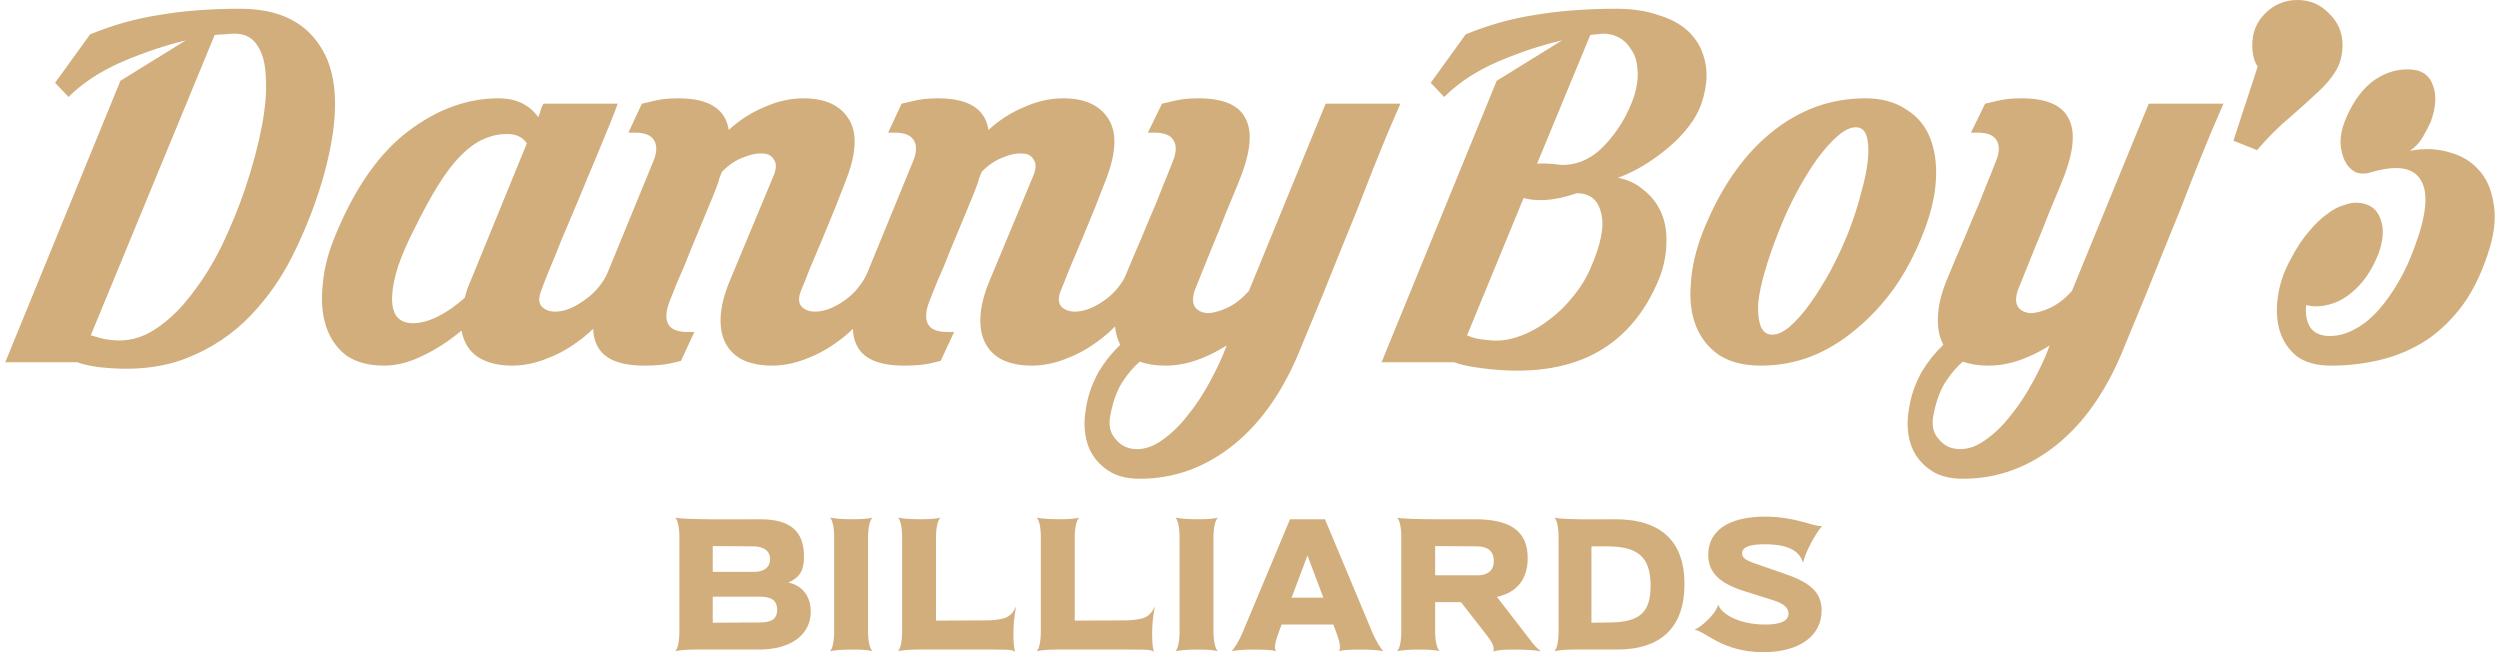 <svg width="230" height="60" viewBox="0 0 230 60" fill="none" xmlns="http://www.w3.org/2000/svg">
<path d="M162.385 47.53C165.239 47.53 166.822 48.466 167.589 48.394L167.613 48.418C166.965 49.185 166.15 50.696 165.886 51.727H165.862C165.599 50.935 164.903 50.072 162.361 50.072C160.946 50.072 160.275 50.336 160.275 50.912C160.275 51.319 160.587 51.535 161.474 51.847L164.304 52.83C166.678 53.645 167.589 54.605 167.589 56.163C167.589 58.513 165.527 60 162.217 60C158.476 60 156.87 58.082 155.935 57.938V57.914C156.39 57.746 157.757 56.643 158.069 55.66H158.093C158.357 56.451 159.939 57.458 162.409 57.458C163.872 57.458 164.543 57.099 164.543 56.451C164.543 55.923 164.112 55.54 163.225 55.252L160.563 54.413C158.165 53.669 157.158 52.662 157.158 51.032C157.158 48.801 159.076 47.53 162.385 47.53Z" fill="#D2AE7C"/>
<path d="M148.57 47.77C152.814 47.77 154.972 49.784 154.972 53.741C154.972 57.674 152.862 59.76 148.738 59.76H144.733C144.085 59.76 143.51 59.808 143.03 59.904V59.88C143.222 59.688 143.39 59.065 143.39 58.082V49.449C143.39 48.465 143.222 47.842 143.03 47.65V47.626C143.846 47.842 147.634 47.77 148.57 47.77ZM151.855 53.885C151.855 51.199 150.656 50.264 147.802 50.264H146.411V57.29L148.186 57.266C150.872 57.218 151.855 56.331 151.855 53.885Z" fill="#D2AE7C"/>
<path d="M128.558 59.88C128.75 59.688 128.918 59.065 128.918 58.082V49.449C128.918 48.465 128.75 47.842 128.558 47.65V47.626C128.942 47.722 130.452 47.77 131.987 47.77H135.68C139.013 47.77 140.548 48.897 140.548 51.343C140.548 53.214 139.637 54.484 137.718 54.916L140.98 59.137C141.171 59.401 141.435 59.64 141.723 59.904L141.699 59.928C141.291 59.808 140.428 59.76 139.085 59.76C138.198 59.76 137.622 59.832 137.407 59.952L137.383 59.928C137.526 59.568 137.287 59.113 136.855 58.537L134.409 55.396H132.035V58.082C132.035 59.065 132.227 59.688 132.419 59.88V59.904C132.107 59.808 131.507 59.76 130.62 59.76C129.733 59.76 129.037 59.808 128.558 59.904V59.88ZM135.968 52.926C136.831 52.926 137.431 52.518 137.431 51.607C137.431 50.696 136.855 50.264 135.872 50.264L132.035 50.24V52.926H135.968Z" fill="#D2AE7C"/>
<path d="M126.212 58.082C126.595 59.017 127.051 59.688 127.243 59.88V59.904C126.763 59.808 126.068 59.76 125.132 59.76C124.149 59.76 123.502 59.808 123.19 59.904V59.88C123.382 59.688 123.262 59.017 122.902 58.082L122.663 57.458H117.914L117.675 58.082C117.315 59.017 117.195 59.688 117.387 59.88V59.904C117.075 59.808 116.428 59.76 115.444 59.76C114.509 59.76 113.814 59.808 113.334 59.904V59.88C113.526 59.688 113.982 59.017 114.365 58.082L118.682 47.77H121.895L126.212 58.082ZM121.751 54.988L120.288 51.103L118.826 54.988H121.751Z" fill="#D2AE7C"/>
<path d="M111.638 58.082C111.638 59.065 111.829 59.688 112.021 59.88V59.904C111.709 59.808 111.11 59.76 110.223 59.76C109.335 59.76 108.64 59.808 108.16 59.904V59.88C108.352 59.688 108.52 59.065 108.52 58.082V49.449C108.52 48.465 108.352 47.842 108.16 47.65V47.626C108.64 47.722 109.335 47.77 110.223 47.77C111.11 47.77 111.709 47.722 112.021 47.626V47.65C111.829 47.842 111.638 48.465 111.638 49.449V58.082Z" fill="#D2AE7C"/>
<path d="M103.527 57.074C104.031 57.074 104.534 57.026 105.038 56.907C105.541 56.787 105.949 56.451 106.213 55.851H106.237C106.069 56.715 105.997 57.53 105.997 58.273C105.997 59.017 106.045 59.592 106.141 59.952H106.117C105.925 59.76 105.302 59.76 104.318 59.76H97.1C96.453 59.76 95.877 59.808 95.398 59.904V59.88C95.59 59.688 95.757 59.065 95.757 58.082V49.449C95.757 48.465 95.59 47.842 95.398 47.65V47.626C95.877 47.722 96.573 47.77 97.46 47.77C98.347 47.77 98.947 47.722 99.258 47.626V47.65C99.067 47.842 98.875 48.465 98.875 49.449V57.098L103.527 57.074Z" fill="#D2AE7C"/>
<path d="M90.764 57.074C91.268 57.074 91.771 57.026 92.275 56.907C92.778 56.787 93.186 56.451 93.45 55.851H93.474C93.306 56.715 93.234 57.53 93.234 58.273C93.234 59.017 93.282 59.592 93.378 59.952H93.354C93.162 59.76 92.539 59.76 91.555 59.76H84.337C83.69 59.76 83.114 59.808 82.635 59.904V59.88C82.827 59.688 82.995 59.065 82.995 58.082V49.449C82.995 48.465 82.827 47.842 82.635 47.65V47.626C83.114 47.722 83.81 47.77 84.697 47.77C85.584 47.77 86.184 47.722 86.496 47.626V47.65C86.304 47.842 86.112 48.465 86.112 49.449V57.098L90.764 57.074Z" fill="#D2AE7C"/>
<path d="M79.859 58.082C79.859 59.065 80.051 59.688 80.243 59.88V59.904C79.931 59.808 79.332 59.76 78.445 59.76C77.557 59.76 76.862 59.808 76.382 59.904V59.88C76.574 59.688 76.742 59.065 76.742 58.082V49.449C76.742 48.465 76.574 47.842 76.382 47.65V47.626C76.862 47.722 77.557 47.77 78.445 47.77C79.332 47.77 79.931 47.722 80.243 47.626V47.65C80.051 47.842 79.859 48.465 79.859 49.449V58.082Z" fill="#D2AE7C"/>
<path d="M69.914 47.77C72.695 47.77 73.966 48.849 73.966 51.199C73.966 52.494 73.583 53.118 72.528 53.597C73.822 53.861 74.59 54.868 74.59 56.259C74.59 58.417 72.743 59.76 69.818 59.76H63.847C63.199 59.76 62.624 59.808 62.144 59.904V59.88C62.336 59.688 62.504 59.065 62.504 58.082V49.449C62.504 48.465 62.336 47.842 62.144 47.65V47.626C62.959 47.842 68.978 47.77 69.914 47.77ZM69.386 52.614C70.249 52.614 70.849 52.206 70.849 51.439C70.849 50.696 70.273 50.264 69.29 50.264L65.573 50.24V52.614H69.386ZM69.866 57.266C70.921 57.266 71.496 57.002 71.496 56.091C71.496 55.204 70.921 54.892 69.866 54.892H65.573V57.29L69.866 57.266Z" fill="#D2AE7C"/>
<path d="M221.704 13.877C222.985 13.629 224.182 13.67 225.297 14C226.412 14.29 227.321 14.826 228.023 15.611C228.725 16.355 229.179 17.346 229.386 18.585C229.634 19.782 229.53 21.166 229.076 22.735C228.457 24.8 227.651 26.535 226.66 27.939C225.669 29.302 224.533 30.417 223.253 31.284C221.973 32.11 220.589 32.709 219.102 33.081C217.616 33.452 216.067 33.638 214.456 33.638C213.135 33.638 212.082 33.349 211.297 32.771C210.553 32.151 210.037 31.387 209.748 30.479C209.459 29.529 209.397 28.476 209.562 27.319C209.727 26.122 210.12 24.965 210.739 23.85C211.276 22.818 211.834 21.971 212.412 21.31C212.99 20.608 213.548 20.071 214.085 19.7C214.621 19.287 215.117 19.018 215.571 18.894C216.026 18.729 216.397 18.647 216.686 18.647C217.843 18.647 218.607 19.122 218.978 20.071C219.35 20.98 219.288 22.095 218.793 23.417C218.173 24.945 217.347 26.122 216.315 26.948C215.324 27.774 214.208 28.187 212.969 28.187C212.763 28.187 212.495 28.145 212.164 28.063C212.082 28.889 212.205 29.57 212.536 30.107C212.908 30.644 213.506 30.912 214.332 30.912C215.117 30.912 215.881 30.706 216.624 30.293C217.409 29.88 218.132 29.302 218.793 28.558C219.453 27.815 220.073 26.948 220.651 25.956C221.229 24.965 221.725 23.892 222.138 22.735C223.253 19.762 223.439 17.697 222.695 16.54C221.993 15.384 220.465 15.157 218.111 15.859C217.533 16.024 217.037 16.003 216.624 15.797C216.211 15.549 215.902 15.198 215.695 14.744C215.489 14.29 215.365 13.753 215.324 13.133C215.324 12.514 215.447 11.873 215.695 11.213C216.315 9.643 217.12 8.446 218.111 7.62C219.144 6.794 220.279 6.381 221.518 6.381C222.716 6.381 223.48 6.856 223.81 7.806C224.182 8.714 224.12 9.85 223.625 11.213C223.459 11.584 223.212 12.059 222.881 12.637C222.551 13.174 222.159 13.587 221.704 13.877Z" fill="#D2AE7C"/>
<path d="M207.705 6.133C207.375 5.637 207.21 4.977 207.21 4.151C207.21 2.994 207.602 2.024 208.387 1.239C209.213 0.413 210.204 0 211.36 0C212.517 0 213.487 0.413 214.272 1.239C215.098 2.024 215.511 2.994 215.511 4.151C215.511 5.1 215.284 5.926 214.829 6.629C214.416 7.289 213.838 7.95 213.095 8.611C212.393 9.272 211.567 10.015 210.617 10.841C209.667 11.626 208.676 12.617 207.643 13.815L205.475 12.947L207.705 6.133Z" fill="#D2AE7C"/>
<path d="M204.559 9.54C204.229 10.325 203.836 11.233 203.382 12.266C202.969 13.298 202.515 14.413 202.019 15.611C201.565 16.767 201.09 17.986 200.594 19.266C200.099 20.505 199.603 21.723 199.107 22.921C197.992 25.729 196.795 28.662 195.514 31.718C193.945 35.724 191.859 38.78 189.258 40.886C186.656 42.992 183.765 44.046 180.585 44.046C179.263 44.046 178.21 43.736 177.425 43.116C176.599 42.497 176.042 41.712 175.753 40.762C175.464 39.812 175.422 38.759 175.629 37.603C175.794 36.447 176.186 35.311 176.806 34.196C177.384 33.246 178.045 32.42 178.788 31.718C178.417 31.016 178.251 30.19 178.293 29.24C178.293 28.249 178.561 27.092 179.098 25.771C179.304 25.275 179.614 24.532 180.027 23.541C180.481 22.508 180.936 21.434 181.39 20.319C181.886 19.204 182.319 18.151 182.691 17.16C183.104 16.169 183.393 15.446 183.558 14.992C183.93 14.166 183.992 13.505 183.744 13.009C183.496 12.472 182.897 12.204 181.948 12.204H181.328L182.629 9.54C182.959 9.458 183.31 9.375 183.682 9.292C184.013 9.21 184.364 9.148 184.735 9.106C185.107 9.065 185.52 9.045 185.974 9.045C188.328 9.045 189.794 9.705 190.373 11.027C190.992 12.307 190.724 14.31 189.567 17.036C189.32 17.655 188.968 18.502 188.514 19.576C188.101 20.65 187.668 21.723 187.213 22.797C186.718 24.036 186.201 25.316 185.665 26.638C185.417 27.34 185.417 27.877 185.665 28.249C185.912 28.579 186.284 28.765 186.78 28.806C187.316 28.806 187.936 28.641 188.638 28.311C189.34 27.98 190.001 27.464 190.62 26.762L197.683 9.54H204.559ZM182.939 33.638C182.03 33.638 181.246 33.514 180.585 33.267C180.048 33.721 179.532 34.32 179.036 35.063C178.54 35.806 178.169 36.777 177.921 37.975C177.673 39.007 177.818 39.812 178.355 40.391C178.85 41.01 179.511 41.32 180.337 41.32C181.122 41.32 181.906 41.031 182.691 40.453C183.517 39.874 184.281 39.131 184.983 38.222C185.726 37.314 186.408 36.281 187.027 35.125C187.647 34.01 188.163 32.895 188.576 31.78C187.668 32.358 186.738 32.812 185.788 33.143C184.839 33.473 183.889 33.638 182.939 33.638Z" fill="#D2AE7C"/>
<path d="M171.601 9.045C173.088 9.045 174.327 9.375 175.318 10.036C176.35 10.655 177.094 11.523 177.548 12.638C178.002 13.753 178.188 15.054 178.106 16.54C178.023 18.027 177.651 19.617 176.99 21.31C176.247 23.251 175.338 24.986 174.265 26.514C173.191 28.001 171.993 29.281 170.672 30.355C169.391 31.429 168.008 32.255 166.521 32.833C165.076 33.37 163.568 33.638 161.999 33.638C160.471 33.638 159.211 33.328 158.22 32.709C157.229 32.048 156.506 31.16 156.052 30.045C155.597 28.93 155.432 27.629 155.556 26.142C155.639 24.614 156.01 23.004 156.671 21.31C158.241 17.387 160.306 14.372 162.866 12.266C165.468 10.118 168.38 9.045 171.601 9.045ZM170.052 21.372C170.548 20.092 170.94 18.874 171.229 17.717C171.56 16.561 171.766 15.549 171.849 14.682C171.931 13.773 171.89 13.05 171.725 12.514C171.56 11.977 171.229 11.708 170.734 11.708C170.238 11.708 169.68 11.977 169.061 12.514C168.442 13.05 167.801 13.773 167.141 14.682C166.521 15.549 165.902 16.561 165.282 17.717C164.663 18.874 164.105 20.092 163.61 21.372C163.114 22.611 162.701 23.809 162.371 24.965C162.04 26.08 161.834 27.072 161.751 27.939C161.71 28.806 161.792 29.508 161.999 30.045C162.205 30.541 162.556 30.788 163.052 30.788C163.548 30.788 164.084 30.541 164.663 30.045C165.282 29.508 165.902 28.806 166.521 27.939C167.141 27.072 167.76 26.08 168.38 24.965C168.999 23.809 169.557 22.611 170.052 21.372Z" fill="#D2AE7C"/>
<path d="M148.723 0.805C150.21 0.805 151.531 1.012 152.688 1.425C153.886 1.797 154.835 2.354 155.538 3.097C156.24 3.841 156.694 4.749 156.9 5.823C157.107 6.856 157.004 8.033 156.591 9.354C156.343 10.139 155.93 10.903 155.352 11.646C154.815 12.348 154.175 13.009 153.431 13.629C152.688 14.248 151.903 14.806 151.077 15.301C150.293 15.756 149.549 16.107 148.847 16.355C149.756 16.52 150.54 16.891 151.201 17.47C151.903 18.006 152.44 18.688 152.812 19.514C153.183 20.34 153.349 21.269 153.307 22.302C153.307 23.334 153.101 24.408 152.688 25.523C149.921 32.379 144.201 35.125 135.528 33.762C134.785 33.638 134.206 33.494 133.794 33.328H127.103L137.696 7.434L143.705 3.717C141.888 4.13 139.947 4.77 137.882 5.637C135.858 6.505 134.186 7.599 132.864 8.921L131.625 7.62L134.847 3.159C136.953 2.292 139.1 1.693 141.289 1.363C143.519 0.991 145.997 0.805 148.723 0.805ZM145.068 17.779C143.953 18.151 142.983 18.358 142.157 18.399C141.372 18.44 140.711 18.378 140.174 18.213L134.971 30.851C135.507 31.098 136.148 31.243 136.891 31.284C137.8 31.408 138.729 31.305 139.679 30.974C140.629 30.644 141.516 30.169 142.342 29.55C143.21 28.93 143.974 28.207 144.635 27.381C145.337 26.555 145.894 25.668 146.307 24.718C147.298 22.487 147.629 20.773 147.298 19.576C147.009 18.378 146.266 17.779 145.068 17.779ZM147.546 3.097C147.34 3.097 147.133 3.118 146.927 3.159C146.72 3.159 146.514 3.18 146.307 3.221L141.413 15.054C141.991 15.012 142.755 15.054 143.705 15.178C145.192 15.178 146.514 14.558 147.67 13.319C148.868 12.039 149.756 10.552 150.334 8.859C150.623 7.909 150.726 7.083 150.644 6.381C150.602 5.637 150.416 5.039 150.086 4.584C149.797 4.089 149.425 3.717 148.971 3.469C148.517 3.221 148.042 3.097 147.546 3.097Z" fill="#D2AE7C"/>
<path d="M128.836 9.54C128.506 10.325 128.113 11.233 127.659 12.266C127.246 13.298 126.792 14.413 126.296 15.611C125.842 16.767 125.367 17.986 124.872 19.266C124.376 20.505 123.88 21.723 123.385 22.921C122.27 25.729 121.072 28.662 119.792 31.718C118.222 35.724 116.137 38.78 113.535 40.886C110.933 42.992 108.042 44.046 104.862 44.046C103.54 44.046 102.487 43.736 101.703 43.116C100.877 42.497 100.319 41.712 100.03 40.762C99.741 39.812 99.7 38.759 99.906 37.603C100.071 36.447 100.464 35.311 101.083 34.196C101.661 33.246 102.322 32.42 103.066 31.718C102.694 31.016 102.529 30.19 102.57 29.24C102.57 28.249 102.838 27.092 103.375 25.771C103.582 25.275 103.892 24.532 104.305 23.541C104.759 22.508 105.213 21.434 105.667 20.319C106.163 19.204 106.597 18.151 106.968 17.16C107.381 16.169 107.67 15.446 107.836 14.992C108.207 14.166 108.269 13.505 108.021 13.009C107.774 12.472 107.175 12.204 106.225 12.204H105.605L106.906 9.54C107.237 9.458 107.588 9.375 107.959 9.292C108.29 9.21 108.641 9.148 109.013 9.106C109.384 9.065 109.797 9.045 110.252 9.045C112.606 9.045 114.072 9.705 114.65 11.027C115.269 12.307 115.001 14.31 113.845 17.036C113.597 17.655 113.246 18.502 112.791 19.576C112.379 20.65 111.945 21.723 111.491 22.797C110.995 24.036 110.479 25.316 109.942 26.638C109.694 27.34 109.694 27.877 109.942 28.249C110.19 28.579 110.561 28.765 111.057 28.806C111.594 28.806 112.213 28.641 112.915 28.311C113.617 27.98 114.278 27.464 114.898 26.762L121.96 9.54H128.836ZM107.216 33.638C106.308 33.638 105.523 33.514 104.862 33.267C104.325 33.721 103.809 34.32 103.313 35.063C102.818 35.806 102.446 36.777 102.198 37.975C101.95 39.007 102.095 39.812 102.632 40.391C103.127 41.01 103.788 41.32 104.614 41.32C105.399 41.32 106.184 41.031 106.968 40.453C107.794 39.874 108.558 39.131 109.26 38.222C110.004 37.314 110.685 36.281 111.305 35.125C111.924 34.01 112.44 32.895 112.853 31.78C111.945 32.358 111.016 32.812 110.066 33.143C109.116 33.473 108.166 33.638 107.216 33.638Z" fill="#D2AE7C"/>
<path d="M85.488 27.753C85.157 28.62 85.116 29.302 85.364 29.797C85.612 30.293 86.21 30.541 87.16 30.541H87.78L86.541 33.205C86.21 33.287 85.859 33.37 85.488 33.452C84.868 33.576 84.104 33.638 83.196 33.638C80.841 33.638 79.375 32.998 78.797 31.718C78.178 30.438 78.425 28.434 79.541 25.709L83.939 14.992C84.311 14.166 84.373 13.505 84.125 13.009C83.877 12.472 83.278 12.204 82.328 12.204H81.709L82.948 9.54C83.278 9.458 83.629 9.375 84.001 9.292C84.331 9.21 84.682 9.148 85.054 9.106C85.467 9.065 85.88 9.045 86.293 9.045C89.101 9.045 90.65 10.015 90.939 11.956C91.93 11.047 93.025 10.345 94.222 9.85C95.42 9.313 96.618 9.045 97.816 9.045C99.839 9.045 101.243 9.705 102.028 11.027C102.813 12.348 102.668 14.31 101.594 16.912C101.388 17.449 101.099 18.192 100.727 19.142C100.355 20.051 99.963 21.001 99.55 21.992C99.137 22.983 98.745 23.912 98.373 24.779C98.043 25.647 97.795 26.266 97.63 26.638C97.299 27.423 97.341 27.98 97.754 28.311C98.166 28.641 98.724 28.744 99.426 28.62C100.17 28.496 100.954 28.125 101.78 27.505C102.606 26.886 103.288 26.018 103.825 24.903L104.878 26.638C104.465 27.629 103.886 28.558 103.143 29.426C102.441 30.252 101.636 30.974 100.727 31.594C99.86 32.213 98.91 32.709 97.877 33.081C96.886 33.452 95.895 33.638 94.904 33.638C93.913 33.638 93.045 33.473 92.302 33.143C91.6 32.812 91.063 32.317 90.691 31.656C90.32 30.995 90.154 30.169 90.196 29.178C90.237 28.187 90.526 27.051 91.063 25.771L95.09 16.107C95.338 15.487 95.338 15.012 95.09 14.682C94.883 14.31 94.532 14.124 94.037 14.124C93.541 14.083 92.942 14.207 92.24 14.496C91.579 14.744 90.939 15.178 90.32 15.797C90.237 16.003 90.154 16.21 90.072 16.416C90.031 16.623 89.969 16.829 89.886 17.036C89.638 17.697 89.287 18.564 88.833 19.638C88.379 20.712 87.924 21.806 87.47 22.921C87.057 23.995 86.644 24.986 86.231 25.895C85.859 26.803 85.612 27.423 85.488 27.753Z" fill="#D2AE7C"/>
<path d="M61.591 27.753C61.261 28.62 61.22 29.302 61.468 29.797C61.715 30.293 62.314 30.541 63.264 30.541H63.883L62.645 33.205C62.314 33.287 61.963 33.37 61.591 33.452C60.972 33.576 60.208 33.638 59.299 33.638C56.945 33.638 55.479 32.998 54.901 31.718C54.282 30.438 54.529 28.434 55.644 25.709L60.043 14.992C60.414 14.166 60.476 13.505 60.229 13.009C59.981 12.472 59.382 12.204 58.432 12.204H57.813L59.051 9.54C59.382 9.458 59.733 9.375 60.105 9.292C60.435 9.21 60.786 9.148 61.158 9.106C61.571 9.065 61.984 9.045 62.397 9.045C65.205 9.045 66.754 10.015 67.043 11.956C68.034 11.047 69.129 10.345 70.326 9.85C71.524 9.313 72.722 9.045 73.919 9.045C75.943 9.045 77.347 9.705 78.132 11.027C78.916 12.348 78.772 14.31 77.698 16.912C77.492 17.449 77.203 18.192 76.831 19.142C76.459 20.051 76.067 21.001 75.654 21.992C75.241 22.983 74.849 23.912 74.477 24.779C74.146 25.647 73.899 26.266 73.733 26.638C73.403 27.423 73.444 27.98 73.857 28.311C74.27 28.641 74.828 28.744 75.53 28.62C76.273 28.496 77.058 28.125 77.884 27.505C78.71 26.886 79.391 26.018 79.928 24.903L80.981 26.638C80.568 27.629 79.99 28.558 79.247 29.426C78.545 30.252 77.739 30.974 76.831 31.594C75.963 32.213 75.014 32.709 73.981 33.081C72.99 33.452 71.999 33.638 71.008 33.638C70.016 33.638 69.149 33.473 68.406 33.143C67.704 32.812 67.167 32.317 66.795 31.656C66.423 30.995 66.258 30.169 66.299 29.178C66.341 28.187 66.63 27.051 67.167 25.771L71.194 16.107C71.441 15.487 71.441 15.012 71.194 14.682C70.987 14.31 70.636 14.124 70.14 14.124C69.645 14.083 69.046 14.207 68.344 14.496C67.683 14.744 67.043 15.178 66.423 15.797C66.341 16.003 66.258 16.21 66.176 16.416C66.134 16.623 66.072 16.829 65.99 17.036C65.742 17.697 65.391 18.564 64.937 19.638C64.482 20.712 64.028 21.806 63.574 22.921C63.161 23.995 62.748 24.986 62.335 25.895C61.963 26.803 61.715 27.423 61.591 27.753Z" fill="#D2AE7C"/>
<path d="M45.865 9.045C47.475 9.045 48.694 9.623 49.52 10.779C49.644 10.49 49.726 10.242 49.767 10.036C49.85 9.788 49.933 9.623 50.015 9.54H56.83C56.706 9.912 56.458 10.552 56.086 11.46C55.715 12.369 55.281 13.422 54.785 14.62C54.29 15.776 53.773 17.015 53.237 18.337C52.7 19.617 52.184 20.835 51.688 21.992C51.234 23.148 50.821 24.16 50.449 25.027C50.119 25.853 49.912 26.39 49.83 26.638C49.499 27.423 49.54 27.98 49.953 28.311C50.366 28.641 50.924 28.744 51.626 28.62C52.328 28.496 53.092 28.125 53.918 27.505C54.785 26.886 55.487 26.018 56.024 24.903L57.078 26.638C56.664 27.629 56.086 28.558 55.343 29.426C54.641 30.252 53.836 30.974 52.927 31.594C52.06 32.213 51.11 32.709 50.077 33.081C49.086 33.452 48.095 33.638 47.104 33.638C45.823 33.638 44.77 33.37 43.944 32.833C43.16 32.296 42.664 31.491 42.458 30.417C41.26 31.408 40.042 32.193 38.803 32.771C37.605 33.349 36.449 33.638 35.334 33.638C33.929 33.638 32.773 33.328 31.864 32.709C30.997 32.048 30.378 31.16 30.006 30.045C29.634 28.93 29.531 27.629 29.696 26.142C29.82 24.614 30.254 23.004 30.997 21.31C32.773 17.098 34.982 14 37.626 12.018C40.269 10.036 43.015 9.045 45.865 9.045ZM48.467 13.195C48.095 12.617 47.496 12.328 46.67 12.328C45.885 12.328 45.142 12.493 44.44 12.823C43.779 13.113 43.098 13.608 42.396 14.31C41.735 14.971 41.053 15.859 40.351 16.974C39.649 18.089 38.906 19.452 38.121 21.063C37.502 22.26 37.006 23.396 36.634 24.47C36.304 25.502 36.118 26.411 36.077 27.195C36.035 27.98 36.159 28.6 36.449 29.054C36.779 29.508 37.295 29.735 37.997 29.735C38.699 29.735 39.463 29.529 40.289 29.116C41.115 28.703 41.941 28.125 42.767 27.381C42.891 26.845 43.077 26.308 43.325 25.771L48.467 13.195Z" fill="#D2AE7C"/>
<path d="M22.103 0.805C25.696 0.805 28.216 2.065 29.661 4.584C31.148 7.103 31.21 10.882 29.847 15.921C29.186 18.316 28.298 20.67 27.183 22.983C26.109 25.255 24.746 27.258 23.095 28.992C21.442 30.727 19.46 32.048 17.147 32.957C14.835 33.865 12.109 34.134 8.97 33.762C8.144 33.638 7.525 33.494 7.112 33.328H0.483L11.076 7.434L17.085 3.717C15.186 4.171 13.224 4.832 11.2 5.699C9.218 6.567 7.587 7.64 6.306 8.921L5.067 7.62L8.289 3.159C10.395 2.292 12.543 1.693 14.731 1.363C16.92 0.991 19.378 0.805 22.103 0.805ZM21.608 3.097C21.319 3.097 21.009 3.118 20.678 3.159C20.389 3.159 20.08 3.18 19.749 3.221L8.351 30.851C8.64 30.933 8.929 31.016 9.218 31.098C9.507 31.181 9.858 31.243 10.271 31.284C11.634 31.449 12.935 31.14 14.174 30.355C15.413 29.57 16.549 28.497 17.581 27.134C18.655 25.771 19.605 24.243 20.431 22.549C21.257 20.815 21.959 19.101 22.537 17.408C23.239 15.301 23.755 13.381 24.086 11.646C24.416 9.912 24.54 8.404 24.457 7.124C24.416 5.844 24.148 4.853 23.652 4.151C23.198 3.449 22.516 3.097 21.608 3.097Z" fill="#D2AE7C"/>
</svg>
